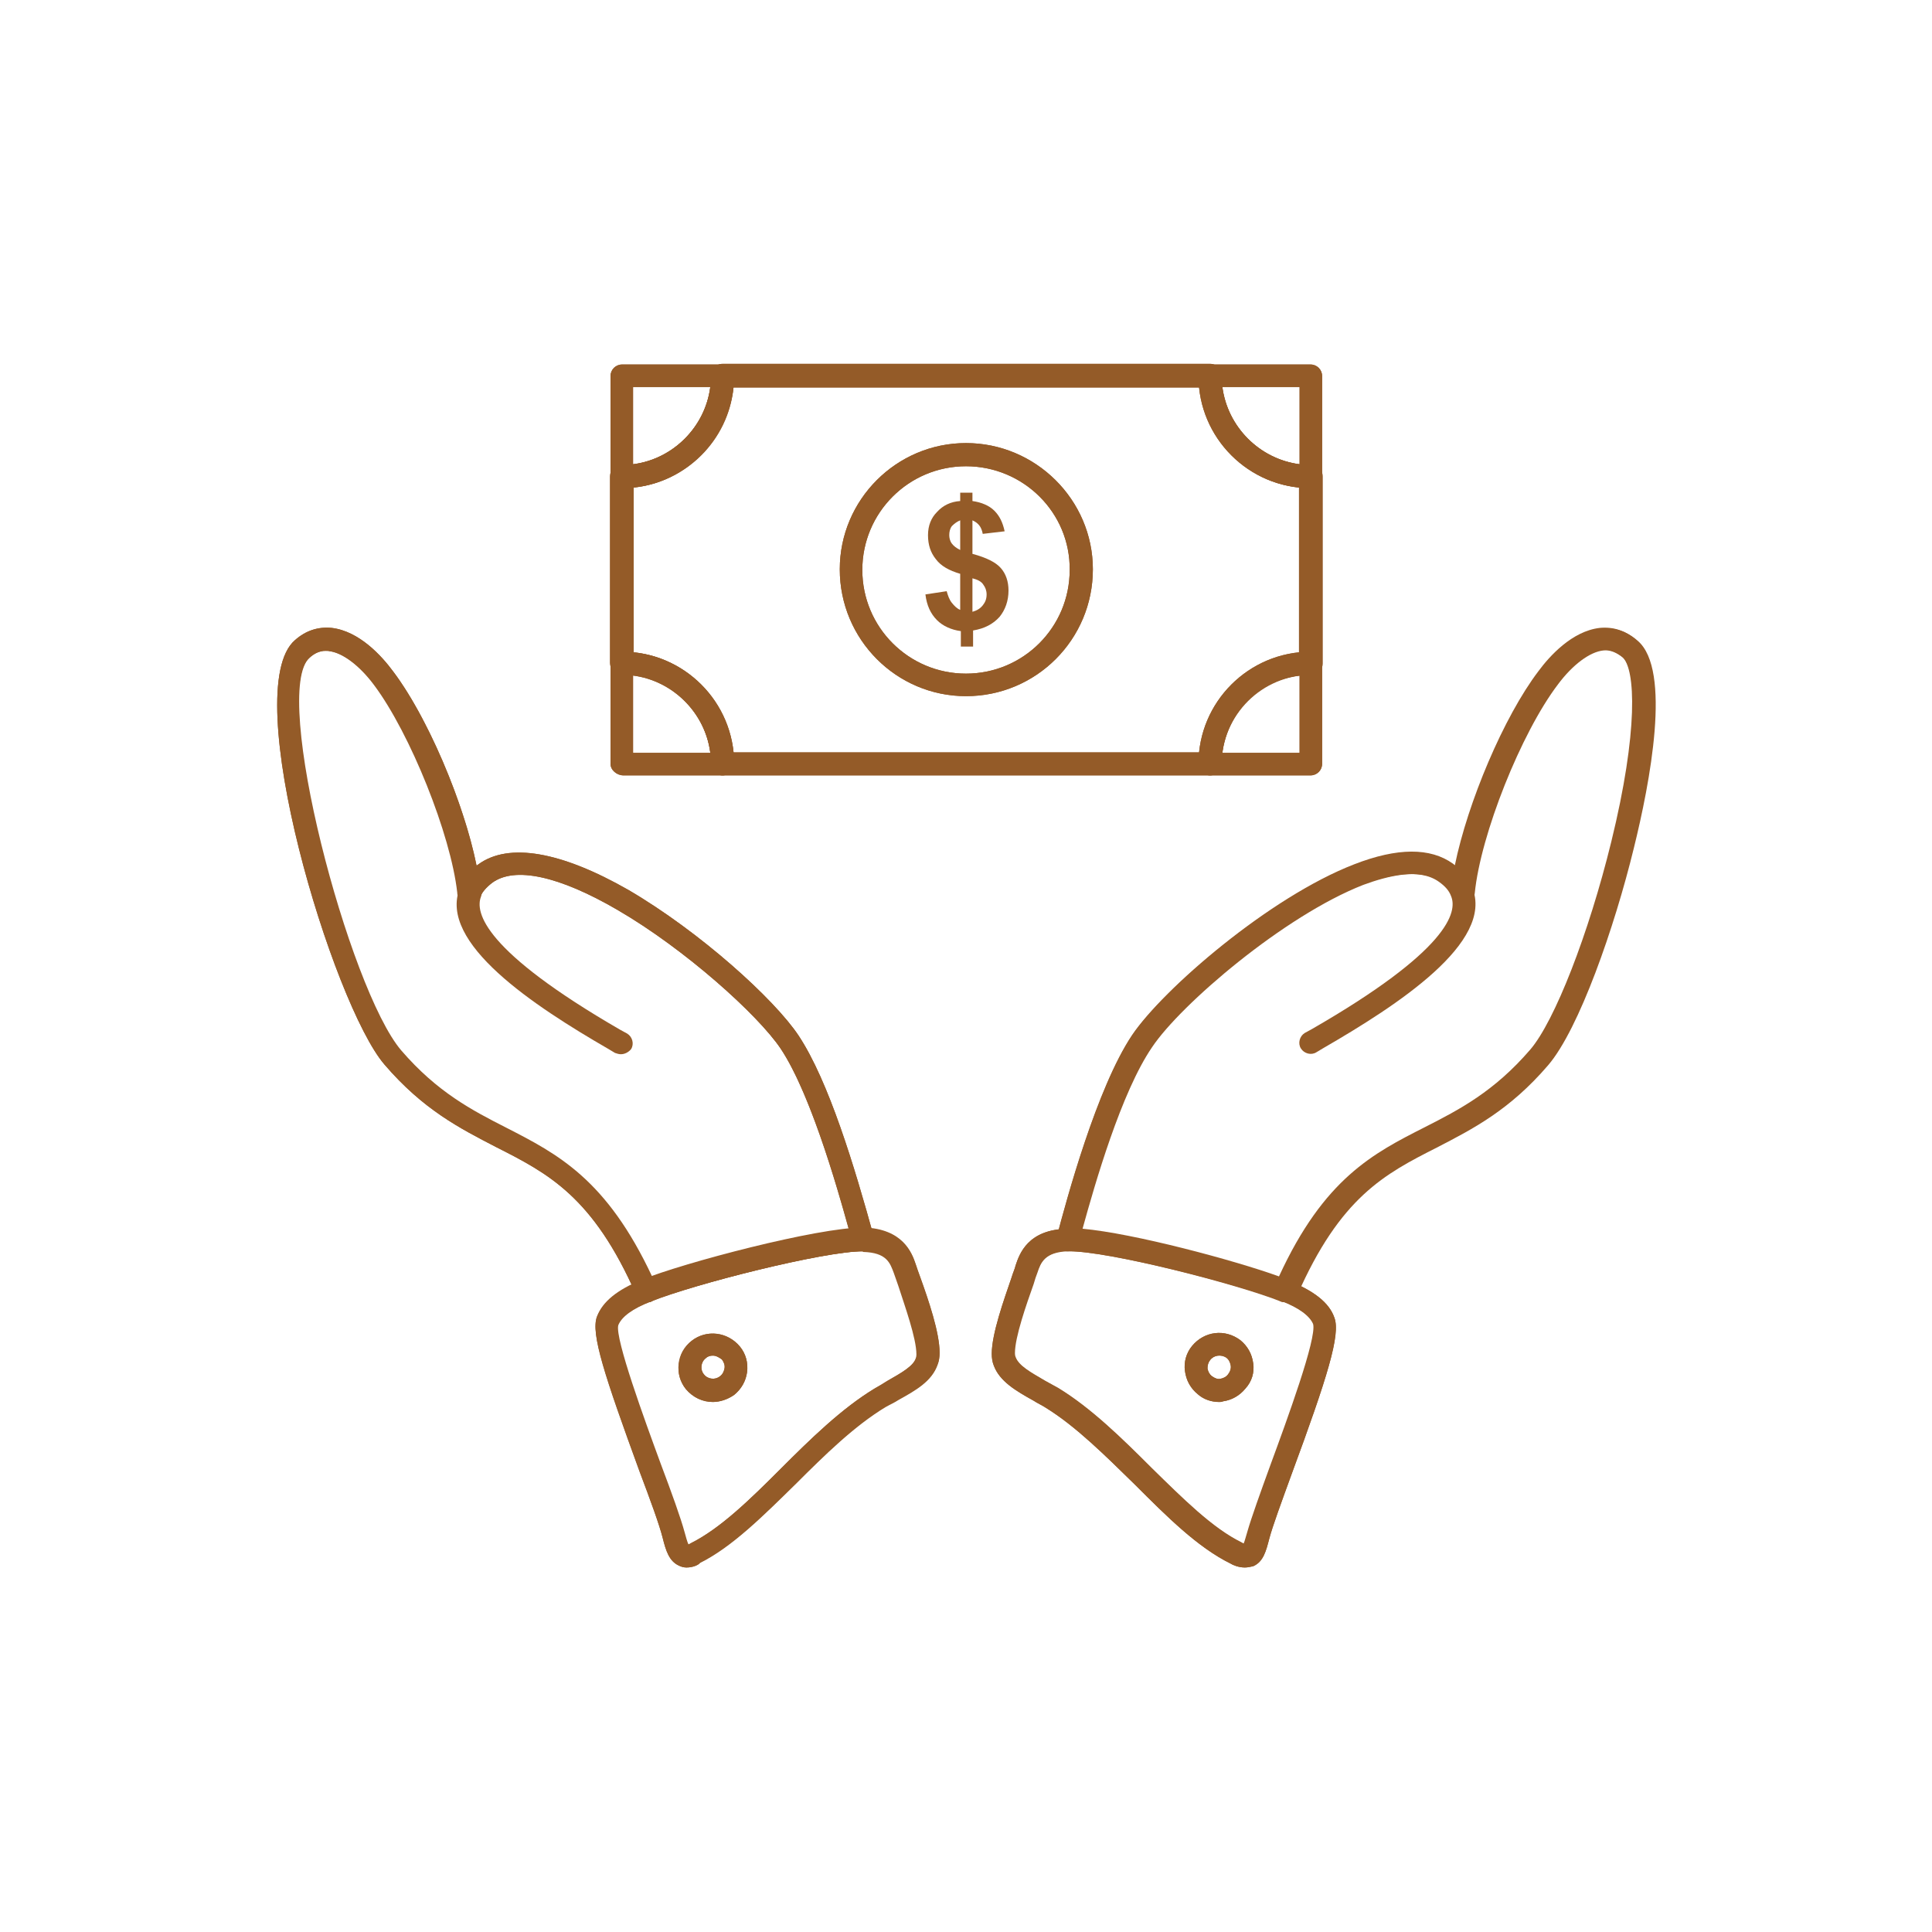 <?xml version="1.0" encoding="utf-8"?>
<!-- Generator: Adobe Illustrator 28.0.0, SVG Export Plug-In . SVG Version: 6.00 Build 0)  -->
<svg version="1.1" id="Layer_1" xmlns="http://www.w3.org/2000/svg" xmlns:xlink="http://www.w3.org/1999/xlink" x="0px" y="0px"
	 viewBox="0 0 300 300" style="enable-background:new 0 0 300 300;" xml:space="preserve">
<style type="text/css">
	.st0{fill:#945B28;}
</style>
<g>
	<g>
		<g id="XMLID_331_">
			<g>
				<g>
					<path class="st0" d="M193.3,243.4c-1,0-1.9-0.4-2.2-0.6c-5.1-2.5-9.9-7.3-14.9-12.3c-4.5-4.4-9.1-9-13.8-11.9
						c-0.6-0.4-1.3-0.7-1.9-1.1c-2.7-1.5-5.3-3-6.2-5.5c-0.2-0.5-0.3-1.1-0.3-1.8c0-3.1,1.9-8.4,3.1-11.9c0.2-0.7,0.5-1.3,0.6-1.8
						c0,0,0,0,0,0c0.6-1.8,1.9-5.6,8.1-5.7c7.1-0.1,28,5.5,34.4,8.1c3.9,1.6,6.2,3.4,7,5.7c1,2.6-1.1,9.3-6.6,24.2
						c-1.6,4.4-3,8.2-3.5,10.1c-0.5,1.9-0.9,3.6-2.5,4.3C194.2,243.3,193.7,243.4,193.3,243.4z M193.3,239.9L193.3,239.9
						L193.3,239.9z M161,197.6c-0.2,0.5-0.4,1.1-0.6,1.8c-1.1,3.1-2.9,8.2-2.9,10.7c0,0.4,0.1,0.6,0.1,0.6c0.5,1.4,2.4,2.4,4.6,3.7
						c0.7,0.4,1.3,0.7,2,1.1c5.1,3.1,9.9,7.8,14.5,12.4c4.9,4.8,9.5,9.4,14,11.6c0.2,0.1,0.3,0.2,0.4,0.2c0.2-0.4,0.4-1.3,0.6-1.9
						c0.6-2.1,2-6,3.6-10.4c2.5-6.8,7.2-19.6,6.6-21.8c-0.5-1.2-2.1-2.5-5-3.6c-6.8-2.7-26.9-7.9-33.1-7.8
						C162.2,194.4,161.6,196,161,197.6L161,197.6z M189.3,217.7c-1.2,0-2.4-0.4-3.3-1.2c-1.1-0.9-1.8-2.1-2-3.6
						c-0.2-1.4,0.2-2.8,1.1-3.9c0,0,0,0,0,0c1.9-2.3,5.1-2.7,7.5-0.9c1.1,0.9,1.8,2.1,2,3.6c0.2,1.4-0.2,2.8-1.2,3.9
						c-0.9,1.1-2.1,1.8-3.5,2C189.7,217.7,189.5,217.7,189.3,217.7z M187.9,211.2c-0.3,0.4-0.4,0.8-0.4,1.3c0.1,0.5,0.3,0.9,0.7,1.2
						c0.4,0.3,0.9,0.5,1.3,0.4c0.5-0.1,0.9-0.3,1.2-0.7c0.3-0.4,0.5-0.9,0.4-1.4c-0.1-0.5-0.3-0.9-0.7-1.2
						C189.6,210.3,188.5,210.4,187.9,211.2z"/>
				</g>
				<g>
					<path class="st0" d="M106.6,243.4c-0.4,0-0.8-0.1-1.2-0.3c-1.5-0.7-2-2.3-2.5-4.3c0,0,0,0,0,0c-0.5-2-1.9-5.8-3.6-10.3
						c-5.4-14.8-7.6-21.4-6.6-24c0.9-2.3,3.1-4.1,7-5.7c6.4-2.6,27.2-8.1,34.4-8.1c6.1,0.2,7.5,3.9,8.1,5.7c0.2,0.6,0.4,1.2,0.7,2
						c1.3,3.6,3,8.6,3,11.7c0,0.7-0.1,1.3-0.3,1.8c-0.9,2.6-3.4,4-6.1,5.5c-0.6,0.4-1.3,0.7-2,1.1c-4.8,2.9-9.4,7.4-13.9,11.9
						c-5.1,5-9.9,9.8-14.9,12.3C108.5,243,107.6,243.4,106.6,243.4z M106.3,237.9C106.3,237.9,106.3,237.9,106.3,237.9
						c0.2,0.7,0.4,1.5,0.6,1.9c0.1,0,0.2-0.1,0.4-0.2c4.6-2.3,9.2-6.8,14-11.6c4.6-4.6,9.4-9.3,14.5-12.4c0.7-0.4,1.4-0.8,2-1.2
						c2.1-1.2,4.1-2.3,4.5-3.6c0,0,0.1-0.2,0.1-0.6c0-2.5-1.8-7.5-2.8-10.6c-0.3-0.8-0.5-1.5-0.7-2c-0.6-1.6-1.1-3.2-4.8-3.3
						c-6-0.1-26.3,5.1-33,7.8c-2.9,1.1-4.6,2.4-5.1,3.7c-0.5,2.1,4.1,14.7,6.6,21.5C104.3,231.8,105.7,235.7,106.3,237.9z
						 M110.7,217.7c-1.6,0-3.1-0.7-4.2-2c-0.9-1.1-1.3-2.5-1.1-3.9c0.2-1.4,0.9-2.7,2-3.6c2.3-1.8,5.6-1.4,7.5,0.9l0,0
						c0.9,1.1,1.3,2.5,1.1,4c-0.2,1.4-0.9,2.6-2,3.5C113,217.3,111.8,217.7,110.7,217.7z M110.7,210.5c-0.4,0-0.8,0.1-1.1,0.4
						c-0.8,0.6-0.9,1.8-0.3,2.5c0.6,0.8,1.8,0.9,2.5,0.3c0.4-0.3,0.6-0.7,0.7-1.2c0.1-0.5-0.1-1-0.4-1.4c0,0,0,0,0,0
						C111.7,210.8,111.2,210.5,110.7,210.5z"/>
				</g>
				<g>
					<path class="st0" d="M199.6,202.2c-0.2,0-0.4,0-0.7-0.1c-6.8-2.7-26.9-7.9-33.1-7.8c-0.5,0-1.1-0.2-1.4-0.7
						c-0.3-0.4-0.5-1-0.3-1.5c1.5-5.7,6.2-23.1,11.7-31.3c0,0,0,0,0,0c4.8-7.1,21.3-21.4,34.5-26.5c6.7-2.6,11.8-2.6,15.3-0.1
						c0.1,0.1,0.2,0.2,0.3,0.2c2-9.8,7.6-23.1,13-30.2c1.7-2.3,5.2-6.2,9.5-6.7c2.1-0.2,4,0.4,5.7,1.9c5.3,4.5,1.9,22.1-0.6,32.2
						c-3,12.3-8.5,28.1-13.3,33.7c-6,7-11.7,9.9-17.3,12.8c-8.1,4.1-15,7.7-21.7,23C200.9,201.8,200.3,202.2,199.6,202.2z
						 M168.1,190.8c7.9,0.7,23.6,4.9,30.5,7.4c7-15.2,14.6-19.1,22.7-23.2c5.3-2.7,10.7-5.5,16.3-12c3.8-4.4,9.1-18,12.6-32.3
						c4.2-17.1,3.8-26.9,1.7-28.7c-1-0.8-2-1.2-3-1.1c-2.1,0.2-4.8,2.2-7.1,5.3c-5.7,7.5-12,23.3-12.9,32.4
						c-0.1,0.9-0.8,1.6-1.7,1.6c-0.7,0-1.4-0.4-1.7-1.1c-0.3-0.8-0.9-1.5-1.8-2.2c-3.1-2.2-8.2-0.9-12,0.5
						c-12.3,4.8-28.4,18.6-32.8,25.2C174.1,169.6,170,183.9,168.1,190.8z"/>
				</g>
				<g>
					<path class="st0" d="M100.4,202.2c-0.7,0-1.3-0.4-1.6-1.1c-6.7-15.3-13.7-18.9-21.8-23c-5.6-2.9-11.3-5.8-17.3-12.8
						c-8-9.3-22.8-58.2-13.9-65.9c1.7-1.5,3.6-2.1,5.7-1.9c4.3,0.5,7.8,4.4,9.5,6.7c5.3,7,11,20.3,13,30.2c0.1-0.1,0.2-0.1,0.3-0.2
						c4.7-3.4,12.8-2,23.3,4c11.1,6.5,22.6,16.9,26.4,22.6c4.7,7.1,8.7,20.4,11.7,31.3c0.1,0.5,0,1.1-0.3,1.5
						c-0.3,0.4-0.8,0.7-1.4,0.7c-6,0-26.3,5.1-33.1,7.8C100.8,202.2,100.6,202.2,100.4,202.2z M50.7,101c-0.9,0-1.8,0.4-2.6,1.1
						c-6.1,5.3,6.1,51.5,14.2,61c5.6,6.5,11,9.3,16.3,12c8,4.1,15.6,8,22.7,23.2c7-2.5,22.7-6.7,30.5-7.4c-2-7.3-6.1-21.4-10.6-28.1
						c-3.5-5.2-14.8-15.4-25.3-21.5c-9.1-5.3-16-6.8-19.5-4.2c-0.9,0.7-1.5,1.4-1.8,2.1c-0.3,0.8-1.1,1.2-1.9,1.1
						c-0.8-0.1-1.4-0.7-1.5-1.6c-1-9.2-7.3-24.9-13-32.3c-2.3-3.1-5-5.1-7.1-5.3C51,101,50.9,101,50.7,101z"/>
				</g>
				<g>
					<path class="st0" d="M203.5,120.4h-15.6c-1,0-1.8-0.8-1.8-1.8c0-9.6,7.8-17.4,17.4-17.4c1,0,1.8,0.8,1.8,1.8v15.6
						C205.3,119.6,204.5,120.4,203.5,120.4z M189.8,116.9h12v-12C195.5,105.6,190.6,110.6,189.8,116.9z"/>
				</g>
				<g>
					<path class="st0" d="M203.5,75.8c-9.6,0-17.4-7.8-17.4-17.4c0-1,0.8-1.8,1.8-1.8h15.6c1,0,1.8,0.8,1.8,1.8V74
						C205.3,75,204.5,75.8,203.5,75.8z M189.8,60.1c0.8,6.2,5.8,11.2,12,12v-12H189.8z"/>
				</g>
				<g>
					<path class="st0" d="M151,89.8V95c0.7-0.2,1.2-0.5,1.6-1c0.4-0.5,0.6-1,0.6-1.7c0-0.6-0.2-1.1-0.5-1.5
						C152.4,90.3,151.8,90,151,89.8z M147.8,81.7c-0.3,0.4-0.4,0.9-0.4,1.4c0,0.4,0.1,0.9,0.4,1.3c0.3,0.4,0.7,0.7,1.3,1v-4.6
						C148.6,81,148.2,81.3,147.8,81.7z M147,91.8c0.2,0.7,0.4,1.3,0.8,1.8c0.4,0.5,0.8,0.9,1.3,1.1v-5.6c-1.7-0.5-3-1.2-3.8-2.3
						c-0.8-1-1.2-2.2-1.2-3.7c0-1.5,0.5-2.7,1.4-3.6c0.9-1,2.1-1.6,3.6-1.7v-1.3h1.9v1.3c1.4,0.2,2.6,0.7,3.4,1.5
						c0.8,0.8,1.3,1.8,1.6,3.2l-3.4,0.4c-0.2-1.1-0.7-1.7-1.6-2.1v5.2c2.2,0.6,3.6,1.3,4.4,2.2c0.8,0.9,1.2,2.1,1.2,3.5
						c0,1.6-0.5,3-1.4,4.1c-1,1.1-2.3,1.8-4.1,2.1v2.5h-1.9V98c-1.5-0.2-2.8-0.8-3.7-1.7c-1-1-1.6-2.3-1.8-4L147,91.8z"/>
				</g>
				<g>
					<path class="st0" d="M96.6,75.8c-1,0-1.8-0.8-1.8-1.8V58.4c0-1,0.8-1.8,1.8-1.8h15.6c1,0,1.8,0.8,1.8,1.8
						C113.9,68,106.1,75.8,96.6,75.8z M98.3,60.1v12c6.2-0.8,11.2-5.8,12-12H98.3z"/>
				</g>
				<g>
					<path class="st0" d="M187.9,120.4h-75.7c-1,0-1.8-0.8-1.8-1.8c0-7.6-6.2-13.9-13.9-13.9c-1,0-1.8-0.8-1.8-1.8V74
						c0-1,0.8-1.8,1.8-1.8c7.7,0,13.9-6.2,13.9-13.9c0-1,0.8-1.8,1.8-1.8h75.7c1,0,1.8,0.8,1.8,1.8c0,7.6,6.2,13.9,13.9,13.9
						c1,0,1.8,0.8,1.8,1.8v29c0,1-0.8,1.8-1.8,1.8c-7.6,0-13.9,6.2-13.9,13.9C189.7,119.6,188.9,120.4,187.9,120.4z M113.9,116.9
						h72.4c0.8-8.2,7.4-14.7,15.5-15.5V75.7c-8.2-0.8-14.7-7.4-15.5-15.5h-72.4c-0.8,8.2-7.4,14.7-15.5,15.5v25.6
						C106.5,102.1,113,108.7,113.9,116.9z M150,108.1c-10.8,0-19.6-8.8-19.6-19.7c0-10.8,8.8-19.6,19.6-19.6
						c10.8,0,19.7,8.8,19.7,19.6C169.7,99.3,160.9,108.1,150,108.1z M150,72.4c-8.9,0-16.1,7.2-16.1,16.1c0,8.9,7.2,16.1,16.1,16.1
						c8.9,0,16.1-7.2,16.1-16.1C166.2,79.6,158.9,72.4,150,72.4z"/>
				</g>
				<g>
					<path class="st0" d="M112.2,120.4H96.8c-1,0-2-0.8-2-1.8V103c0-1,0.8-1.8,1.8-1.8c9.6,0,17.4,7.8,17.4,17.4
						C113.9,119.6,113.2,120.4,112.2,120.4z M98.3,116.9h12c-0.8-6.2-5.8-11.2-12-12V116.9z"/>
				</g>
			</g>
			<g>
				<g>
					<path class="st0" d="M165.8,194.3c-0.2,0-0.3,0-0.5-0.1c-0.9-0.3-1.5-1.2-1.2-2.2c1.5-5.7,6.2-23.1,11.7-31.3
						c4.8-7.1,21.3-21.4,34.5-26.5c6.7-2.6,11.8-2.6,15.3-0.1c1.5,1.1,2.5,2.3,3,3.7c3.5,8.5-11.6,18.3-23.2,25l-1,0.6
						c-0.8,0.5-1.9,0.2-2.4-0.6c-0.5-0.8-0.2-1.9,0.6-2.4l1.1-0.6c21.2-12.2,22.7-18.2,21.6-20.7c-0.3-0.8-0.9-1.5-1.9-2.2
						c-3.1-2.2-8.2-0.9-12,0.5c-12.3,4.8-28.4,18.6-32.8,25.2c-5.1,7.7-9.7,24.7-11.2,30.2C167.3,193.7,166.6,194.3,165.8,194.3z"/>
				</g>
				<g>
					<path class="st0" d="M199.6,202.2c-0.2,0-0.5,0-0.7-0.1c-0.9-0.4-1.3-1.4-0.9-2.3c7.2-16.5,15.1-20.5,23.4-24.7
						c5.3-2.7,10.7-5.5,16.3-12c3.8-4.4,9.1-18,12.6-32.3c4.2-17.1,3.8-26.9,1.7-28.7c-1-0.8-2-1.2-3-1.1c-2.1,0.2-4.8,2.2-7.1,5.3
						c-5.7,7.5-12,23.3-12.9,32.4c-0.1,1-1,1.7-1.9,1.6c-1-0.1-1.7-1-1.6-1.9c1-9.8,7.5-26,13.6-34.1c1.7-2.3,5.2-6.2,9.5-6.7
						c2.1-0.2,4,0.4,5.7,1.9c5.3,4.5,1.9,22.1-0.6,32.2c-3,12.3-8.5,28.1-13.3,33.7c-6,7-11.7,9.9-17.3,12.8
						c-8.1,4.1-15,7.7-21.7,23C200.9,201.8,200.3,202.2,199.6,202.2z"/>
				</g>
				<g>
					<path class="st0" d="M193.3,243.4c-1,0-1.9-0.4-2.2-0.6c-5.1-2.5-9.9-7.3-14.9-12.3c-4.5-4.4-9.1-9-13.8-11.9
						c-0.6-0.4-1.3-0.7-1.9-1.1c-2.7-1.5-5.3-3-6.2-5.5c-0.2-0.5-0.3-1.1-0.3-1.8c0-3.1,1.9-8.4,3.1-11.9c0.2-0.7,0.5-1.3,0.6-1.8
						c0.6-1.8,1.9-5.6,8.1-5.7c7.1-0.1,28,5.5,34.4,8.1c3.9,1.6,6.2,3.4,7,5.7c1,2.6-1.1,9.3-6.6,24.2c-1.6,4.4-3,8.2-3.5,10.1
						c-0.5,1.9-0.9,3.6-2.5,4.3C194.2,243.3,193.7,243.4,193.3,243.4z M166.1,194.3c-0.1,0-0.1,0-0.2,0c-3.7,0.1-4.3,1.8-4.8,3.3
						c-0.2,0.5-0.4,1.1-0.6,1.8c-1.1,3.1-2.9,8.2-2.9,10.7c0,0.4,0.1,0.6,0.1,0.6c0.5,1.4,2.4,2.4,4.6,3.7c0.7,0.4,1.3,0.7,2,1.1
						c5.1,3.1,9.9,7.8,14.5,12.4c4.9,4.8,9.5,9.4,14,11.6c0.2,0.1,0.3,0.2,0.4,0.2c0.2-0.4,0.4-1.3,0.6-1.9c0.6-2.1,2-6,3.6-10.4
						c2.5-6.8,7.2-19.6,6.6-21.8c-0.5-1.2-2.1-2.5-5-3.6c0,0,0,0,0,0C192.2,199.4,172.3,194.3,166.1,194.3z"/>
				</g>
				<g>
					<path class="st0" d="M189.3,217.7c-1.2,0-2.4-0.4-3.3-1.2c-1.1-0.9-1.8-2.1-2-3.6c-0.2-1.4,0.2-2.8,1.1-3.9c0,0,0,0,0,0
						c1.9-2.3,5.1-2.7,7.5-0.9c1.1,0.9,1.8,2.1,2,3.6c0.2,1.4-0.2,2.8-1.2,3.9c-0.9,1.1-2.1,1.8-3.5,2
						C189.7,217.7,189.5,217.7,189.3,217.7z M187.9,211.2c-0.3,0.4-0.4,0.8-0.4,1.3c0.1,0.5,0.3,0.9,0.7,1.2
						c0.4,0.3,0.9,0.5,1.3,0.4c0.5-0.1,0.9-0.3,1.2-0.7c0.3-0.4,0.5-0.9,0.4-1.4c-0.1-0.5-0.3-0.9-0.7-1.2
						C189.6,210.3,188.5,210.4,187.9,211.2z"/>
				</g>
				<g>
					<path class="st0" d="M96.4,163.7c-0.3,0-0.6-0.1-0.9-0.2l-1-0.6c-11.6-6.7-26.5-16.5-23.1-25c0.4-0.9,1.4-1.3,2.3-1
						c0.9,0.4,1.3,1.4,1,2.3c-1,2.5,0.5,8.5,21.6,20.7l1.1,0.6c0.8,0.5,1.1,1.6,0.6,2.4C97.6,163.4,97,163.7,96.4,163.7z"/>
				</g>
				<g>
					<path class="st0" d="M134.1,194.3c-0.8,0-1.5-0.5-1.7-1.3c-1.7-6.2-6.2-22.7-11.2-30.2c-3.5-5.2-14.8-15.4-25.3-21.5
						c-9.1-5.3-16-6.8-19.5-4.2c-0.9,0.7-1.5,1.4-1.8,2.1c-0.4,0.9-1.4,1.4-2.3,1c-0.9-0.4-1.4-1.4-1-2.3c0.5-1.4,1.6-2.6,3-3.7
						c4.7-3.4,12.8-2,23.3,4c11.1,6.5,22.6,16.9,26.4,22.6c4.7,7.1,8.7,20.4,11.7,31.3c0.3,0.9-0.3,1.9-1.2,2.2
						C134.4,194.2,134.3,194.3,134.1,194.3z"/>
				</g>
				<g>
					<path class="st0" d="M100.4,202.2c-0.7,0-1.3-0.4-1.6-1.1c-6.7-15.3-13.7-18.9-21.8-23c-5.6-2.9-11.3-5.8-17.3-12.8
						c-8-9.3-22.8-58.2-13.9-65.9c1.7-1.5,3.6-2.1,5.7-1.9c4.3,0.5,7.8,4.4,9.5,6.7c6.1,8,12.6,24.2,13.6,34.1c0,1-0.8,1.9-1.8,1.9
						c-1,0-1.8-0.7-1.8-1.6c-1-9-7.3-24.7-12.9-32.2c-2.3-3.1-5-5.1-7.1-5.3c-1.1-0.1-2.1,0.2-3,1.1c-6.1,5.3,6.1,51.5,14.2,61
						c5.6,6.5,11,9.3,16.3,12c8.3,4.3,16.1,8.3,23.4,24.7c0.4,0.9,0,1.9-0.9,2.3C100.9,202.2,100.6,202.2,100.4,202.2z"/>
				</g>
				<g>
					<path class="st0" d="M106.6,243.4c-0.4,0-0.8-0.1-1.2-0.3c-1.5-0.7-2-2.3-2.5-4.3c-0.5-2-1.9-5.9-3.6-10.4
						c-5.4-14.8-7.6-21.4-6.6-24c0.9-2.3,3.1-4.1,7-5.7l0,0c6.4-2.6,27.2-8.1,34.4-8.1c6.1,0.2,7.5,3.9,8.1,5.7
						c0.2,0.6,0.4,1.2,0.7,2c1.3,3.6,3,8.6,3,11.7c0,0.7-0.1,1.3-0.3,1.8c-0.9,2.6-3.4,4-6.1,5.5c-0.6,0.4-1.3,0.7-2,1.1
						c-4.8,2.9-9.4,7.4-13.9,11.9c-5.1,5-9.9,9.8-14.9,12.3C108.5,243,107.6,243.4,106.6,243.4z M107,240L107,240L107,240z
						 M133.9,194.3c-6.2,0-26.2,5.1-32.9,7.8c0,0,0,0,0,0c-2.9,1.1-4.6,2.4-5.1,3.7c-0.5,2.1,4.1,14.7,6.6,21.5
						c1.7,4.6,3.1,8.5,3.7,10.7c0.2,0.7,0.4,1.5,0.6,1.9c0.1,0,0.2-0.1,0.4-0.2c4.6-2.3,9.2-6.8,14-11.6c4.6-4.6,9.4-9.3,14.5-12.4
						c0.7-0.4,1.4-0.8,2-1.2c2.1-1.2,4.1-2.3,4.5-3.6c0,0,0.1-0.2,0.1-0.6c0-2.5-1.8-7.5-2.8-10.6c-0.3-0.8-0.5-1.5-0.7-2
						c-0.6-1.6-1.1-3.2-4.8-3.3C134,194.3,134,194.3,133.9,194.3z M100.4,200.4L100.4,200.4L100.4,200.4z"/>
				</g>
				<g>
					<path class="st0" d="M110.7,217.7c-1.6,0-3.1-0.7-4.2-2c-1.8-2.3-1.5-5.7,0.9-7.5c2.3-1.8,5.6-1.4,7.5,0.9l0,0
						c0.9,1.1,1.3,2.5,1.1,4c-0.2,1.4-0.9,2.6-2,3.5C113,217.3,111.8,217.7,110.7,217.7z M110.7,210.5c-0.4,0-0.8,0.1-1.1,0.4
						c-0.8,0.6-0.9,1.8-0.3,2.5c0.6,0.8,1.8,0.9,2.5,0.3c0.4-0.3,0.6-0.7,0.7-1.2c0.1-0.5-0.1-1-0.4-1.4c0,0,0,0,0,0
						C111.7,210.8,111.2,210.5,110.7,210.5z"/>
				</g>
				<g>
					<path class="st0" d="M96.6,104.7c-1,0-1.8-0.8-1.8-1.8V74c0-1,0.8-1.8,1.8-1.8c1,0,1.8,0.8,1.8,1.8v29
						C98.3,104,97.5,104.7,96.6,104.7z"/>
				</g>
				<g>
					<path class="st0" d="M187.9,120.4h-75.7c-1,0-1.8-0.8-1.8-1.8c0-1,0.8-1.8,1.8-1.8h75.7c1,0,1.8,0.8,1.8,1.8
						C189.7,119.6,188.9,120.4,187.9,120.4z"/>
				</g>
				<g>
					<path class="st0" d="M203.5,104.7c-1,0-1.8-0.8-1.8-1.8V74c0-1,0.8-1.8,1.8-1.8s1.8,0.8,1.8,1.8v29
						C205.3,104,204.5,104.7,203.5,104.7z"/>
				</g>
				<g>
					<path class="st0" d="M187.9,60.1h-75.7c-1,0-1.8-0.8-1.8-1.8s0.8-1.8,1.8-1.8h75.7c1,0,1.8,0.8,1.8,1.8S188.9,60.1,187.9,60.1z
						"/>
				</g>
				<g>
					<path class="st0" d="M203.5,75.8c-9.6,0-17.4-7.8-17.4-17.4c0-1,0.8-1.8,1.8-1.8h15.6c1,0,1.8,0.8,1.8,1.8V74
						C205.3,75,204.5,75.8,203.5,75.8z M189.8,60.1c0.8,6.2,5.8,11.2,12,12v-12H189.8z"/>
				</g>
				<g>
					<path class="st0" d="M96.6,75.8c-1,0-1.8-0.8-1.8-1.8V58.4c0-1,0.8-1.8,1.8-1.8h15.6c1,0,1.8,0.8,1.8,1.8
						C113.9,68,106.1,75.8,96.6,75.8z M98.3,60.1v12c6.2-0.8,11.2-5.8,12-12H98.3z"/>
				</g>
				<g>
					<path class="st0" d="M112.2,120.4H96.8c-1,0-2-0.8-2-1.8V103c0-1,0.8-1.8,1.8-1.8c9.6,0,17.4,7.8,17.4,17.4
						C113.9,119.6,113.2,120.4,112.2,120.4z M98.3,116.9h12c-0.8-6.2-5.8-11.2-12-12V116.9z"/>
				</g>
				<g>
					<path class="st0" d="M203.5,120.4h-15.6c-1,0-1.8-0.8-1.8-1.8c0-9.6,7.8-17.4,17.4-17.4c1,0,1.8,0.8,1.8,1.8v15.6
						C205.3,119.6,204.5,120.4,203.5,120.4z M189.8,116.9h12v-12C195.5,105.6,190.6,110.6,189.8,116.9z"/>
				</g>
				<g>
					<path class="st0" d="M150,108.1c-10.8,0-19.6-8.8-19.6-19.7c0-10.8,8.8-19.6,19.6-19.6c10.8,0,19.7,8.8,19.7,19.6
						C169.7,99.3,160.9,108.1,150,108.1z M150,72.4c-8.9,0-16.1,7.2-16.1,16.1c0,8.9,7.2,16.1,16.1,16.1c8.9,0,16.1-7.2,16.1-16.1
						C166.2,79.6,158.9,72.4,150,72.4z"/>
				</g>
			</g>
		</g>
	</g>
</g>
</svg>
